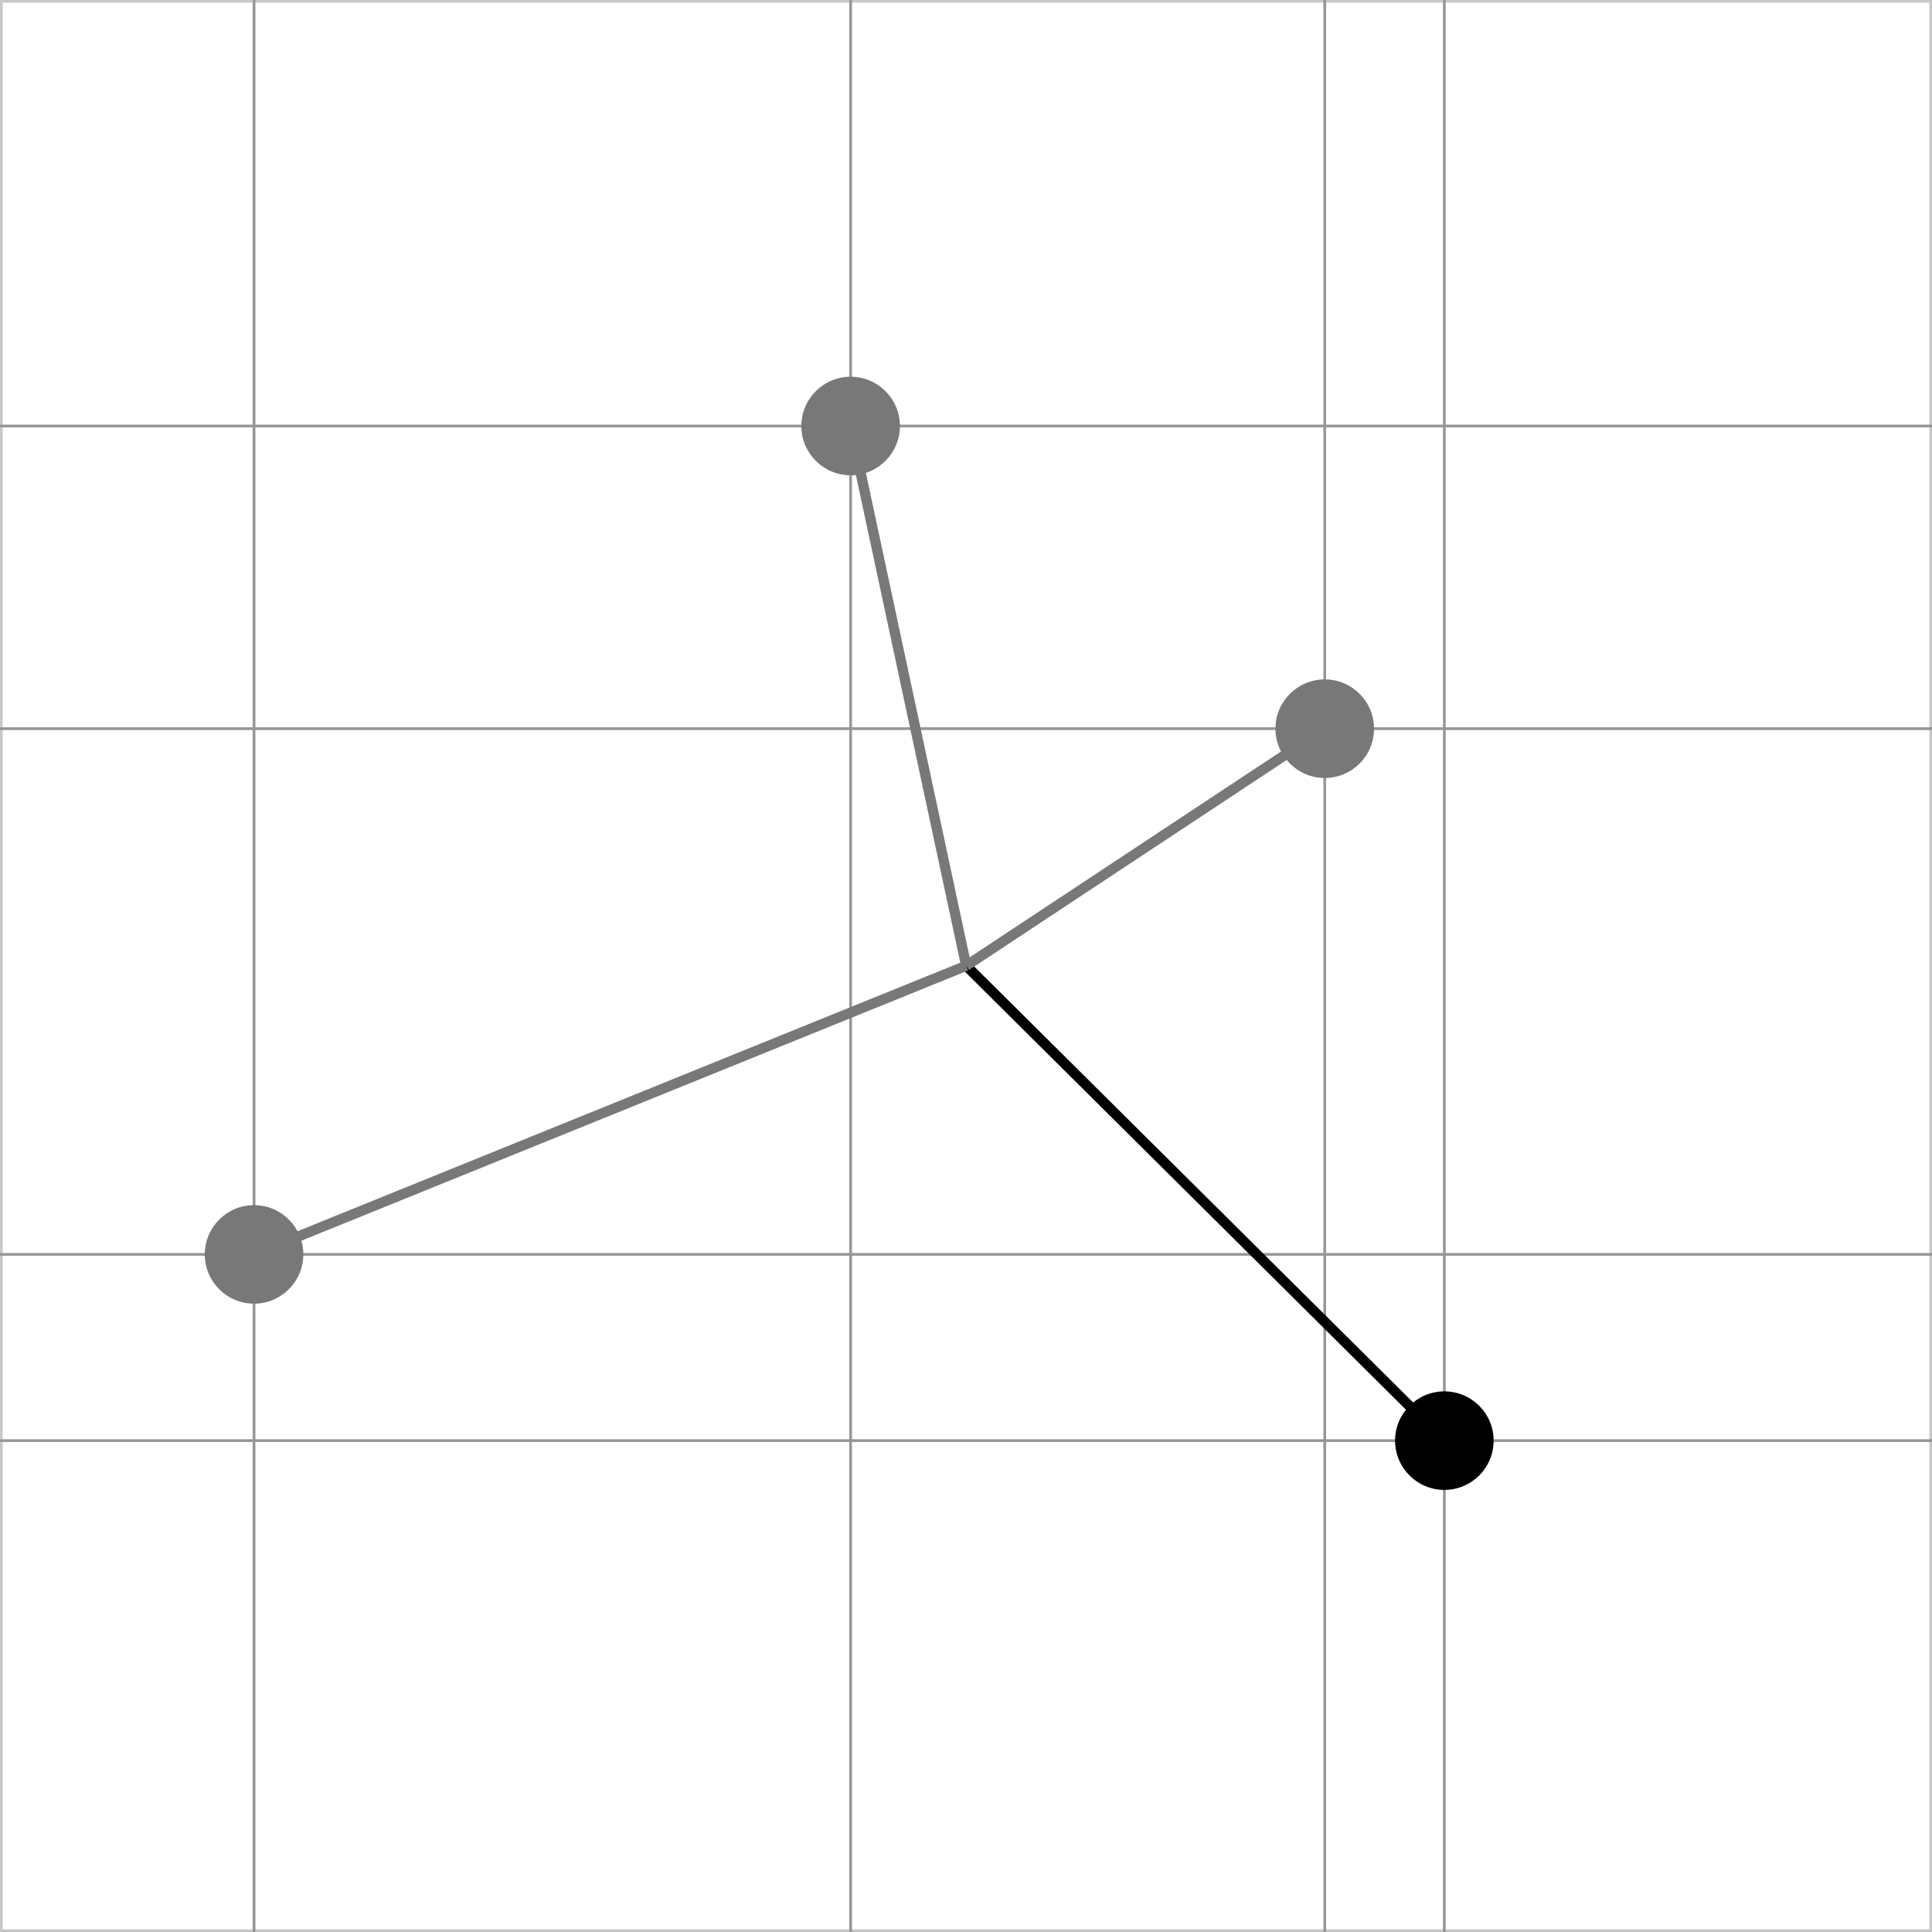 <?xml version="1.0" encoding="utf-8"?>
<!-- Generator: Adobe Illustrator 16.0.3, SVG Export Plug-In . SVG Version: 6.00 Build 0)  -->
<!DOCTYPE svg PUBLIC "-//W3C//DTD SVG 1.1//EN" "http://www.w3.org/Graphics/SVG/1.1/DTD/svg11.dtd">
<svg version="1.1" id="Ebene_1" xmlns="http://www.w3.org/2000/svg" xmlns:xlink="http://www.w3.org/1999/xlink" x="0px" y="0px"
	 width="141.732px" height="141.73px" viewBox="0 0 141.732 141.73" enable-background="new 0 0 141.732 141.73"
	 xml:space="preserve">
<rect x="0" y="0" width="141.732" height="141.73" fill="#333333" stroke="none"/>
<g>
	<g>
		<rect x="0.1" y="0.1" fill="#FFFFFF" width="141.531" height="141.531"/>
		<path fill="#C8C8C8" d="M141.532,0.2v141.33H0.2V0.2H141.532 M141.732,0H0v141.73h141.732V0L141.732,0z"/>
	</g>
	<line fill="none" stroke="#969696" stroke-width="0.2" stroke-miterlimit="10" x1="0" y1="105.685" x2="141.732" y2="105.685"/>
	<line fill="none" stroke="#969696" stroke-width="0.2" stroke-miterlimit="10" x1="0" y1="92.022" x2="141.732" y2="92.022"/>
	<line fill="none" stroke="#969696" stroke-width="0.2" stroke-miterlimit="10" x1="0" y1="53.455" x2="141.732" y2="53.455"/>
	<line fill="none" stroke="#969696" stroke-width="0.2" stroke-miterlimit="10" x1="0" y1="31.252" x2="141.732" y2="31.252"/>
	<line fill="none" stroke="#969696" stroke-width="0.2" stroke-miterlimit="10" x1="18.637" y1="0" x2="18.637" y2="141.728"/>
	<line fill="none" stroke="#969696" stroke-width="0.2" stroke-miterlimit="10" x1="62.402" y1="0" x2="62.402" y2="141.728"/>
	<line fill="none" stroke="#969696" stroke-width="0.2" stroke-miterlimit="10" x1="97.183" y1="0" x2="97.183" y2="141.728"/>
	<line fill="none" stroke="#969696" stroke-width="0.2" stroke-miterlimit="10" x1="105.958" y1="0" x2="105.958" y2="141.728"/>
</g>
<line fill="none" stroke="#000000" stroke-width="0.75" x1="70.881" y1="70.848" x2="105.958" y2="105.686"/>
<line fill="none" stroke="#787878" stroke-width="0.75" x1="70.881" y1="70.848" x2="18.636" y2="92.022"/>
<line fill="none" stroke="#787878" stroke-width="0.75" x1="70.881" y1="70.848" x2="62.402" y2="31.252"/>
<line fill="none" stroke="#787878" stroke-width="0.75" x1="70.881" y1="70.848" x2="97.185" y2="53.456"/>
<circle fill="#787878" cx="97.184" cy="53.456" r="3.616"/>
<circle cx="105.958" cy="105.685" r="3.615"/>
<circle fill="#787878" cx="62.402" cy="31.252" r="3.615"/>
<path fill="#787878" d="M22.252,92.022c0,1.997-1.623,3.616-3.618,3.616c-1.997,0-3.612-1.619-3.612-3.616
	c0-1.994,1.616-3.612,3.612-3.612S22.252,90.028,22.252,92.022z"/>
</svg>
